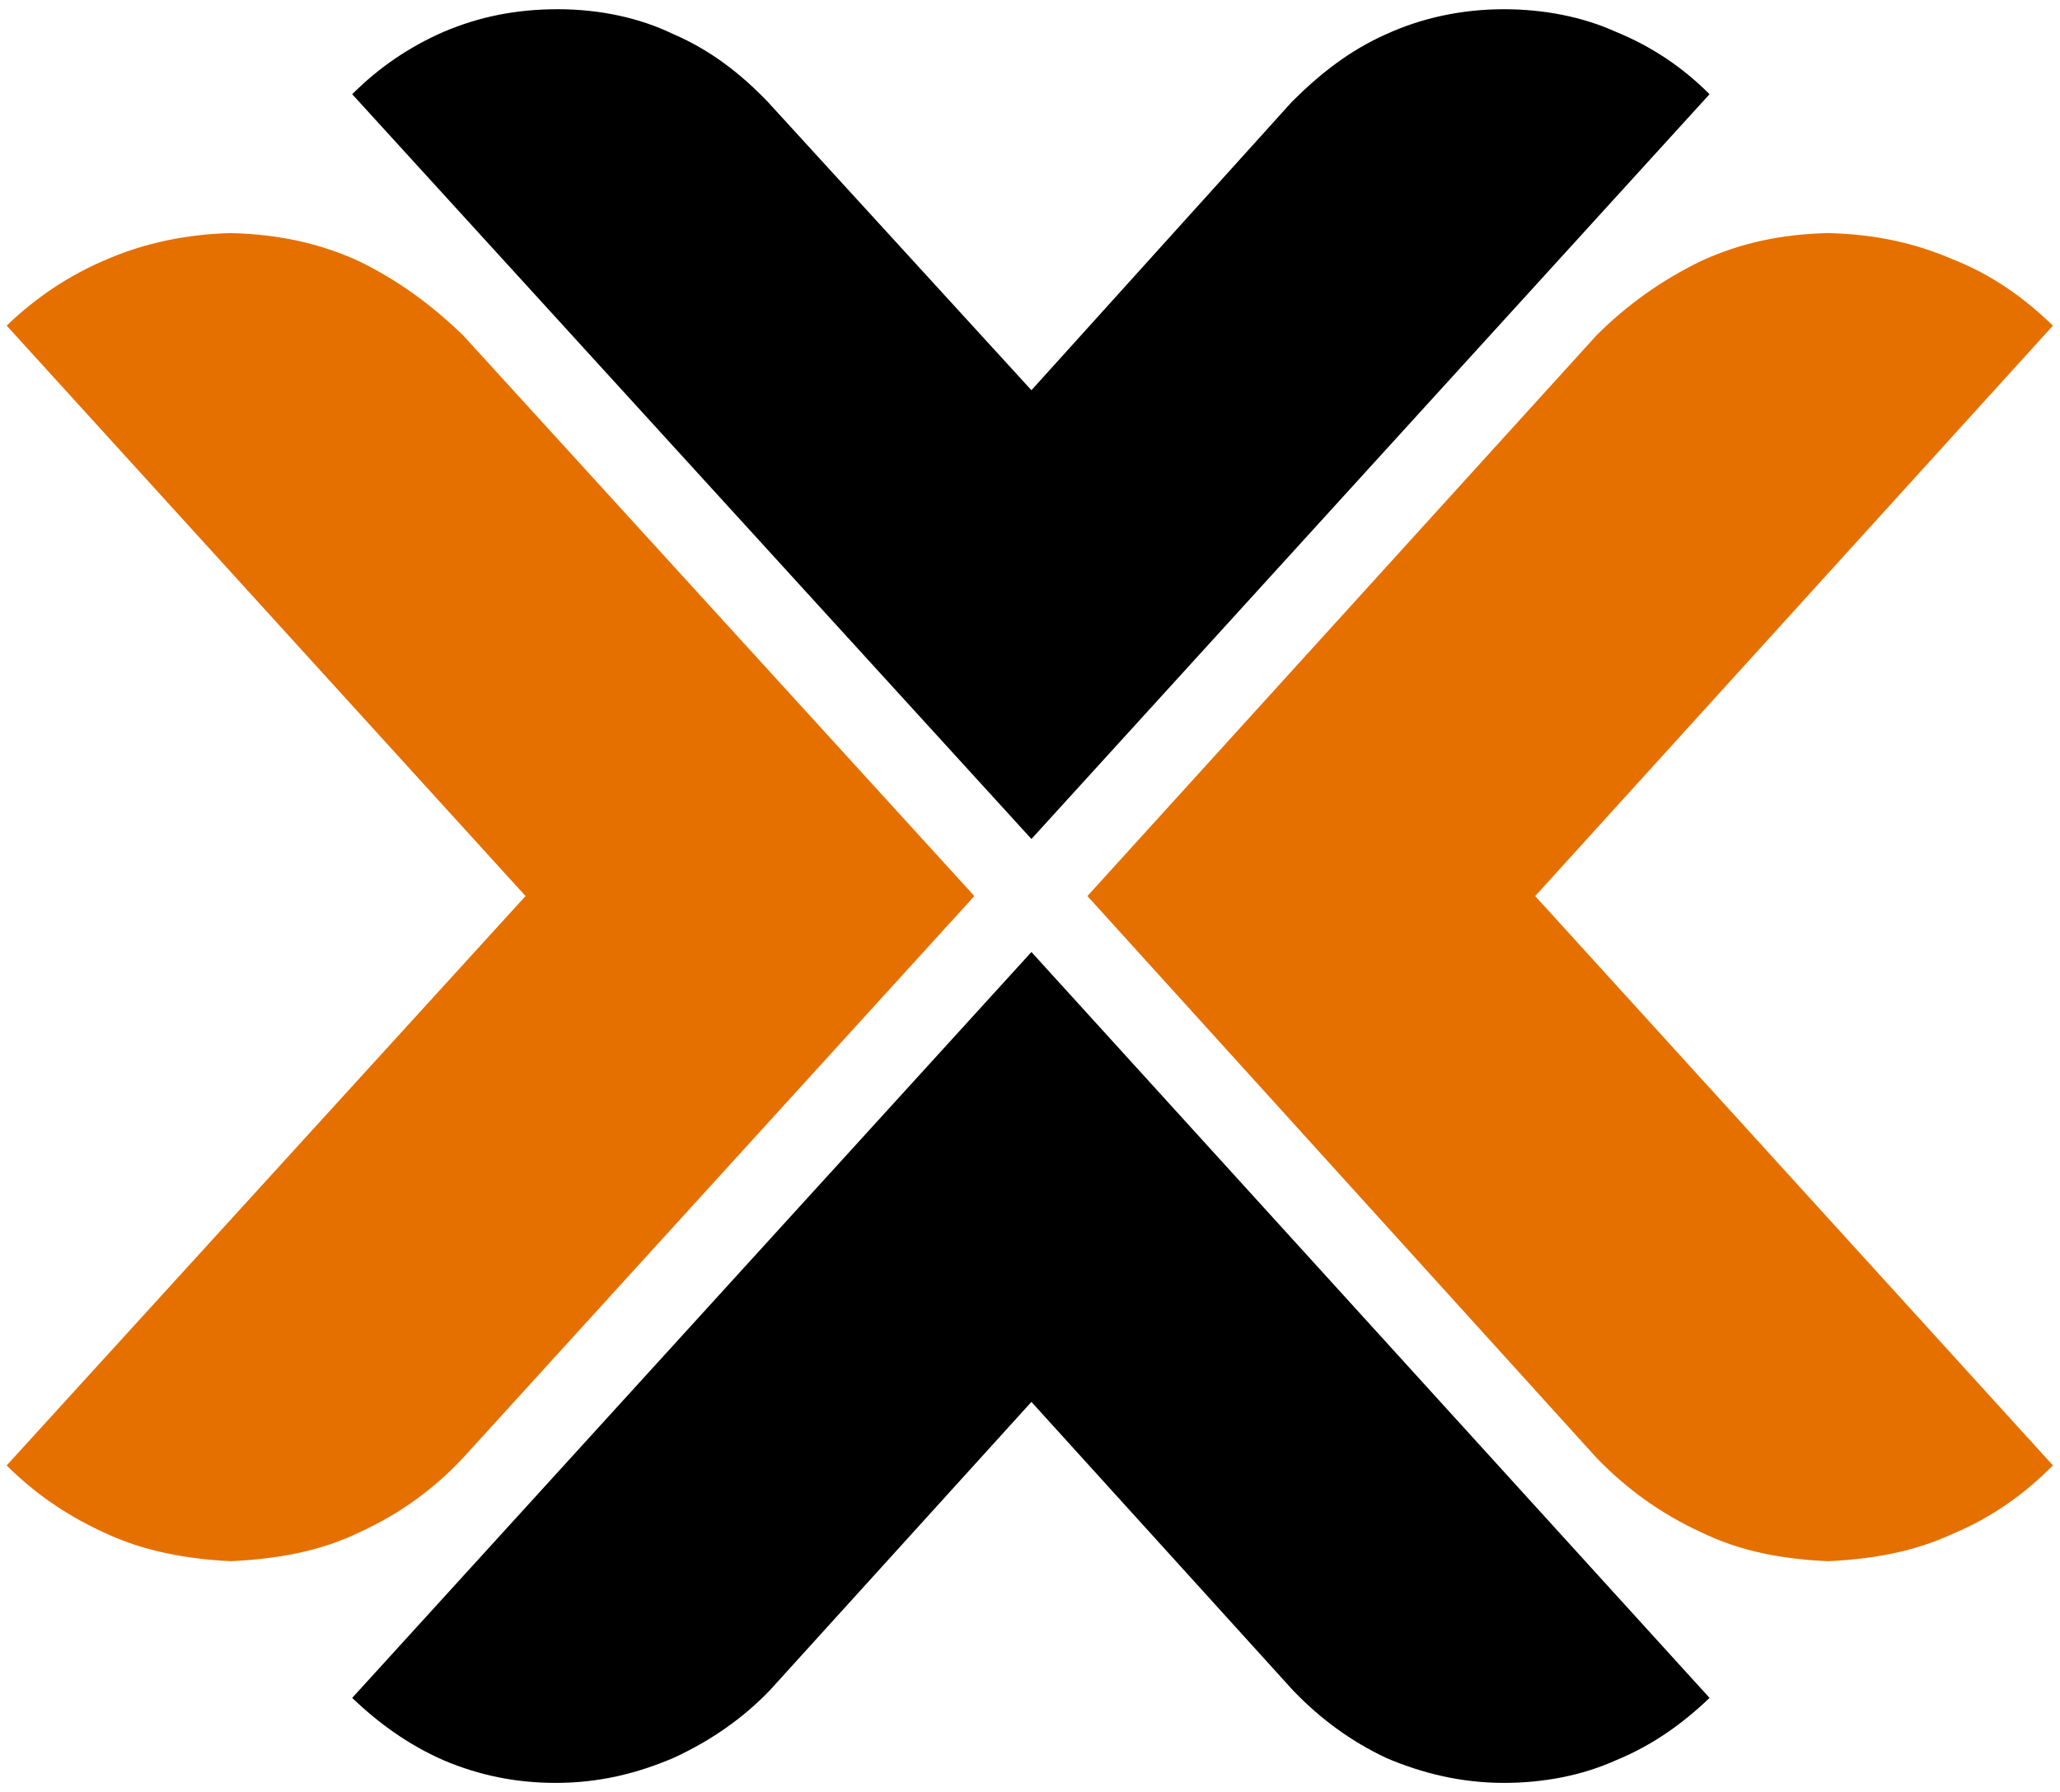 <?xml version="1.0" encoding="UTF-8"?>
<svg xmlns="http://www.w3.org/2000/svg" width="177" height="154" viewBox="0 0 177 154" fill="none">
  <g clip-path="url(#clip0_12659_1244)">
    <path fill-rule="evenodd" clip-rule="evenodd" d="M47.926 0.793C44.319 0.793 41.176 1.439 38.124 2.733C35.164 4.028 32.574 5.784 30.262 8.096L88.623 72.096L146.888 8.096C144.576 5.784 141.984 4.028 138.839 2.733C135.972 1.439 132.645 0.793 129.223 0.793C125.616 0.793 122.196 1.532 119.144 2.92C115.999 4.307 113.409 6.341 111.004 8.746L88.623 33.532L65.964 8.746C63.651 6.341 61.061 4.307 57.824 2.92C54.957 1.532 51.533 0.793 47.926 0.793ZM88.623 81.808L30.262 145.904C32.574 148.124 35.164 149.972 38.124 151.267C41.176 152.561 44.323 153.207 47.745 153.207C51.537 153.207 54.772 152.375 57.824 151.08C61.061 149.6 63.833 147.659 66.145 145.254L88.623 120.468L111.095 145.254C113.407 147.659 115.999 149.6 119.144 151.08C122.196 152.375 125.524 153.207 129.223 153.207C132.645 153.207 135.972 152.561 138.839 151.267C141.984 149.972 144.576 148.124 146.888 145.904L88.623 81.808Z" fill="black"></path>
    <path fill-rule="evenodd" clip-rule="evenodd" d="M19.811 20.03C16.112 20.122 12.505 20.86 9.268 22.248C5.938 23.635 3.071 25.578 0.574 27.983L45.156 77L0.574 125.926C3.071 128.424 5.938 130.363 9.268 131.843C12.505 133.323 16.112 133.972 19.811 134.156C23.788 133.971 27.492 133.326 30.914 131.662C34.336 130.089 37.292 127.959 39.789 125.276L83.721 77L39.789 28.814C37.107 26.225 34.24 24.099 30.818 22.434C27.396 20.862 23.788 20.122 19.811 20.03ZM157.065 20.03C153.088 20.122 149.571 20.862 146.149 22.434C142.727 24.099 139.768 26.225 137.178 28.814L93.433 77L137.178 125.276C139.768 127.959 142.727 130.089 146.149 131.662C149.571 133.326 153.088 133.972 157.065 134.156C161.042 133.971 164.462 133.323 167.699 131.843C171.214 130.363 173.896 128.424 176.393 125.926L131.906 77L176.393 27.983C173.896 25.578 171.214 23.635 167.699 22.248C164.462 20.86 161.042 20.122 157.065 20.03Z" fill="#E57000"></path>
  </g>
  <defs>
    <clipPath id="clip0_12659_1244">
      <rect width="177" height="154" fill="white"></rect>
    </clipPath>
  </defs>
</svg>
